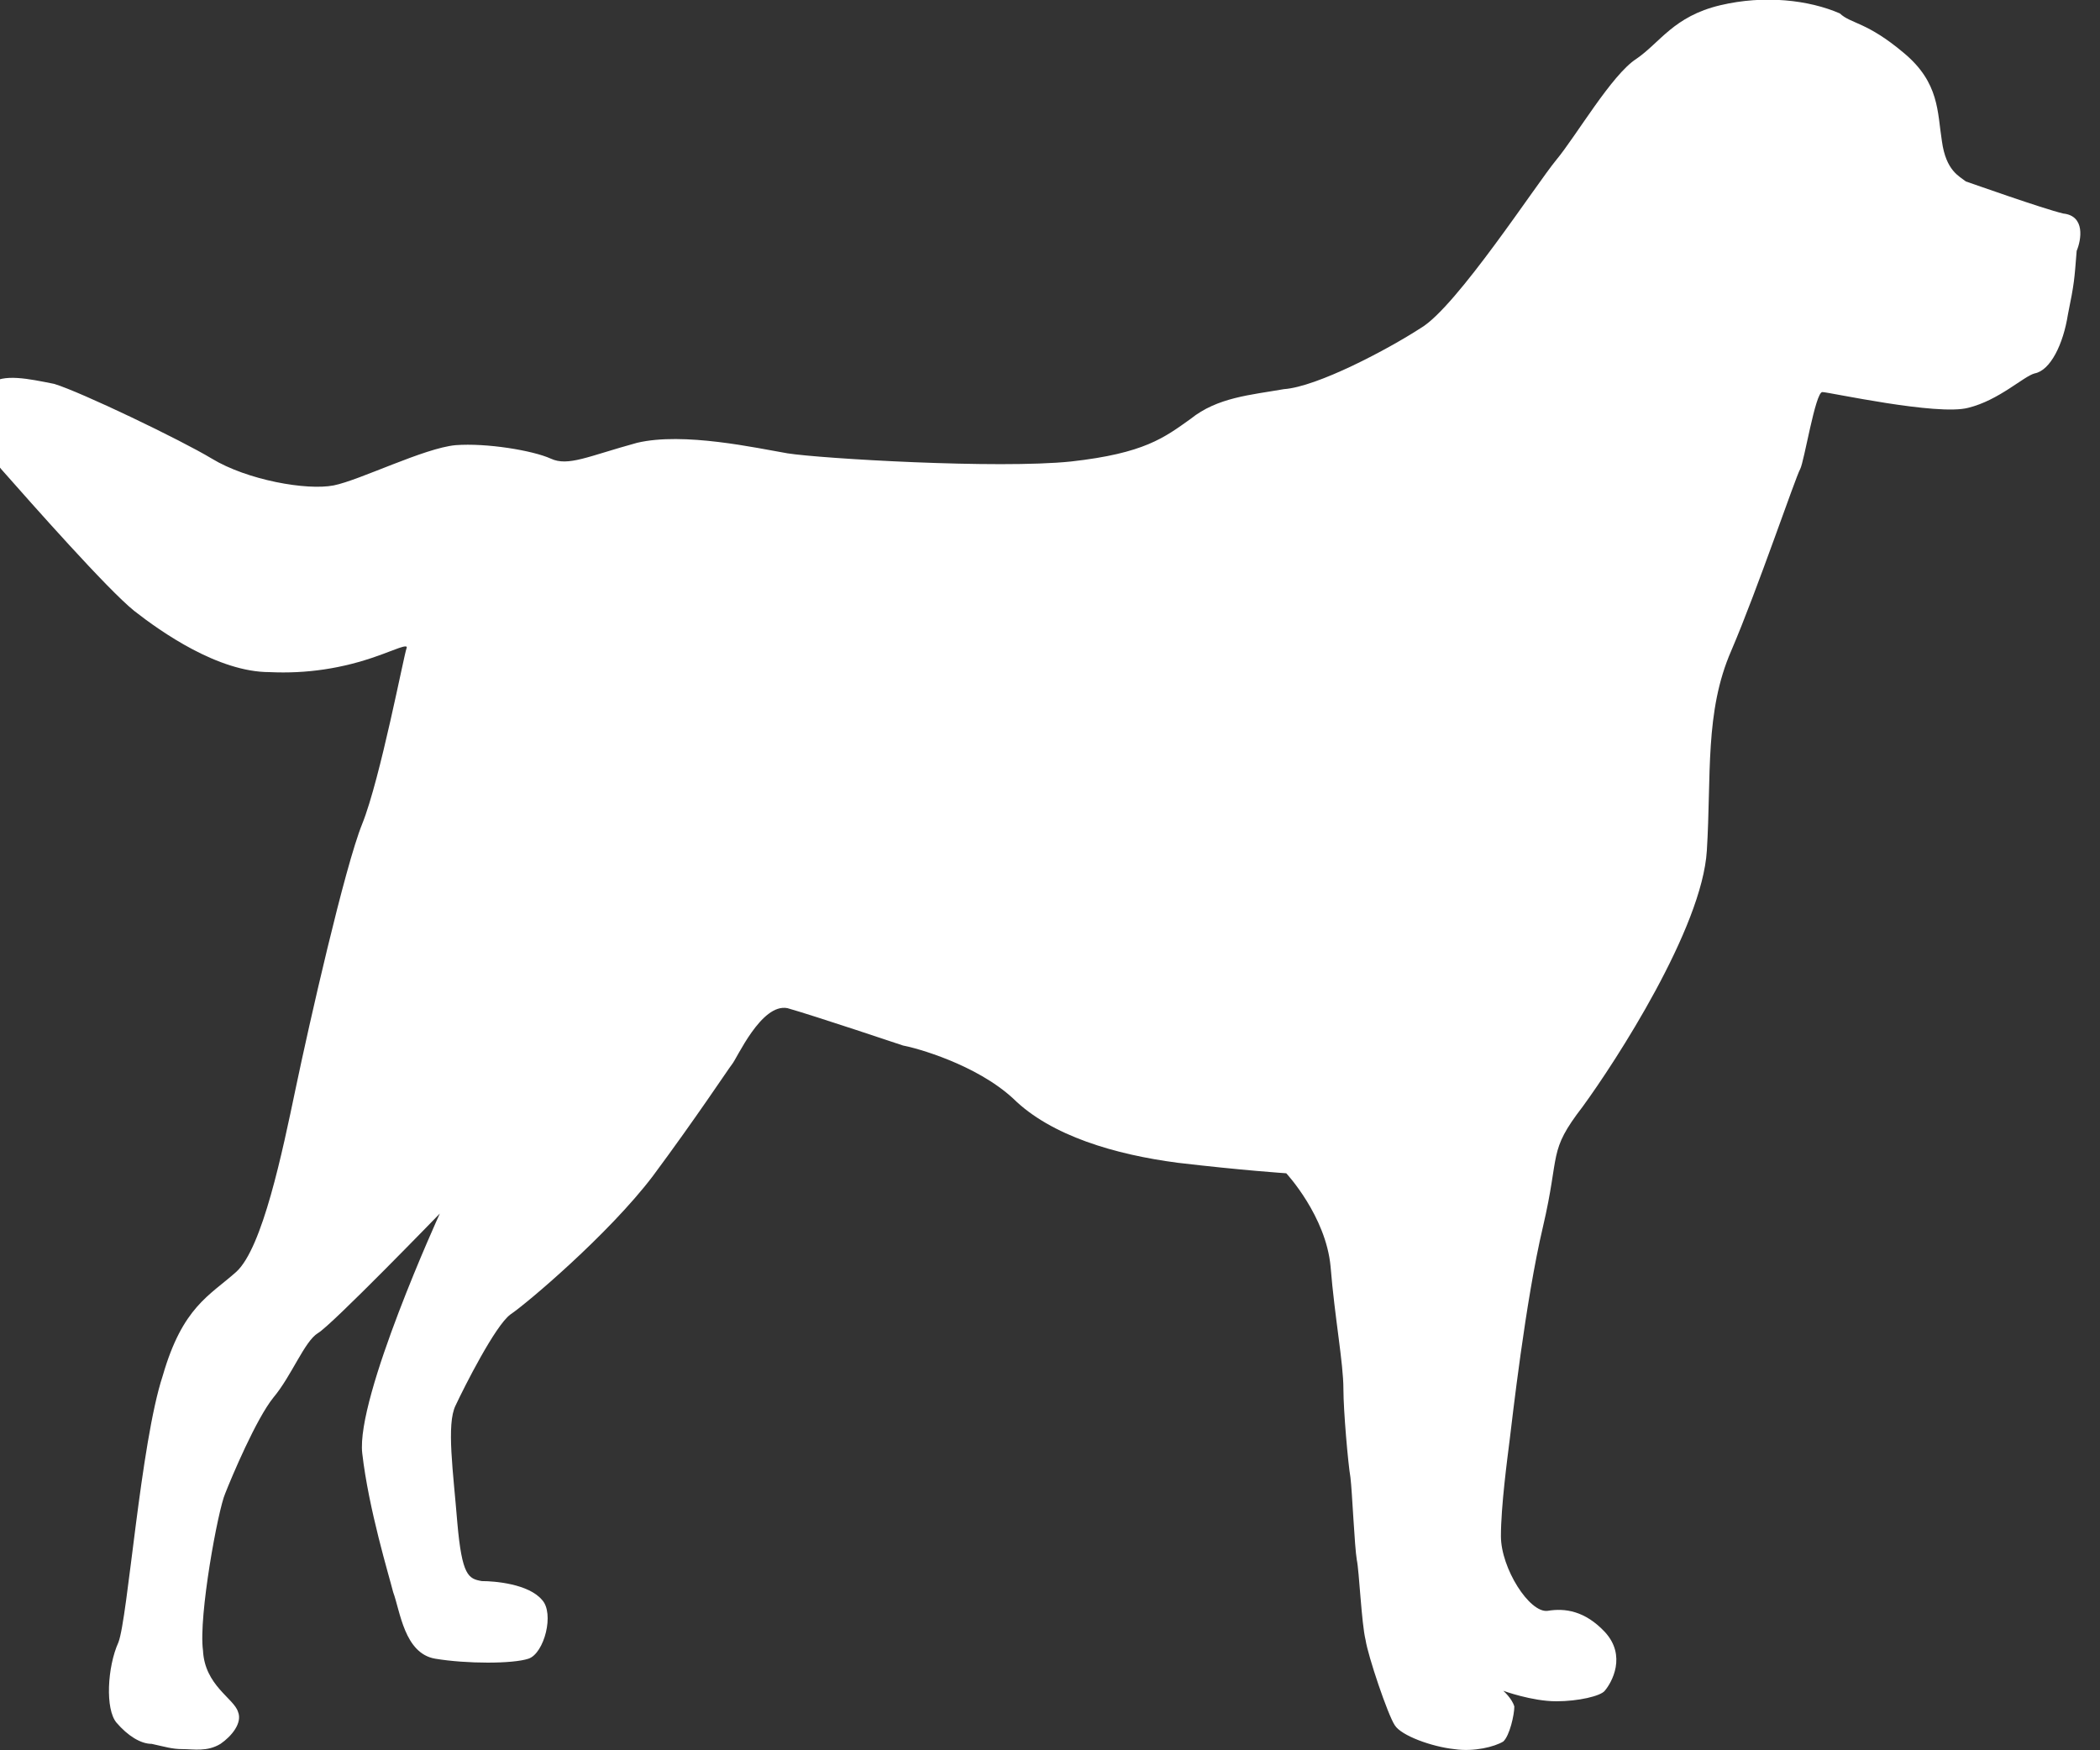 <svg width="36" height="30" fill="none" xmlns="http://www.w3.org/2000/svg"><rect width="100%" height="100%" fill="#333333" stroke="none"/><path d="M35.37 3.66c-.37-.09-1.55-.51-1.67-.55-.11-.09-.34-.18-.41-.69-.08-.5-.04-1-.65-1.51-.64-.54-.91-.5-1.1-.68-.53-.23-1.29-.32-2.05-.14-.8.19-1.03.64-1.44.92-.42.27-1.03 1.32-1.37 1.73-.34.41-1.71 2.52-2.32 2.88-.57.37-1.78 1.01-2.35 1.05-.57.1-1.14.14-1.6.51-.45.32-.79.59-2.05.73-1.25.13-4.29-.05-4.86-.14-.53-.09-1.78-.37-2.58-.18-.84.23-1.18.41-1.48.27-.31-.14-1.1-.27-1.63-.23-.54.05-1.64.6-2.09.69-.46.09-1.48-.09-2.09-.46-.53-.32-2.24-1.14-2.7-1.28-.45-.09-.87-.18-1.1 0-.19.14-.34.82.19 1.46.53.6 1.82 2.06 2.28 2.43.46.36 1.44 1.05 2.32 1.05.63.03 1.25-.06 1.86-.28.26-.09.53-.22.49-.13-.04.09-.45 2.24-.76 3.01-.3.74-.91 3.43-1.14 4.53-.23 1.1-.57 2.74-1.02 3.15-.46.41-.92.6-1.26 1.78-.38 1.15-.6 4.16-.76 4.57-.19.42-.23 1.15-.03 1.38.19.22.41.36.6.36.23.05.35.09.53.09.19 0 .42.05.65-.09.19-.13.38-.36.3-.55-.07-.23-.57-.45-.6-1.05-.08-.59.26-2.42.38-2.69.11-.28.53-1.28.83-1.65.31-.37.53-.96.76-1.1.23-.13 2.09-2.05 2.09-2.05s-1.44 3.15-1.33 4.11c.11.96.46 2.1.53 2.38.12.32.19 1.05.72 1.14.54.09 1.33.09 1.6 0s.45-.78.23-1.01c-.23-.27-.8-.32-1.03-.32-.23-.04-.34-.09-.42-1-.07-.87-.19-1.69-.03-2.01.15-.32.68-1.37.94-1.56.27-.18 1.68-1.37 2.44-2.37.75-1.01 1.29-1.83 1.36-1.92.08-.09.5-1.05.95-.96.46.13 1.98.64 1.98.64.22.04 1.25.32 1.89.91.65.64 1.75.96 2.82 1.1 1.1.13 1.86.18 1.86.18s.68.73.76 1.6c.07.87.22 1.65.22 2.1 0 .37.08 1.28.12 1.51.03.23.07 1.19.11 1.42.04.18.08 1.09.15 1.37.04.27.38 1.28.5 1.46.11.18.64.37 1.02.41.34.05.69-.04.84-.13.11-.1.19-.46.19-.6-.04-.14-.19-.27-.19-.27s.49.18.91.18c.38 0 .76-.09.83-.18.12-.14.38-.6 0-1.01-.34-.36-.68-.41-.98-.36-.31.04-.8-.73-.8-1.28 0-.51.11-1.33.15-1.65.04-.32.27-2.38.57-3.65.3-1.28.08-1.28.68-2.06.57-.78 2.05-3.06 2.13-4.39.08-1.28-.04-2.38.42-3.43.45-1.05 1.1-2.97 1.18-3.11.07-.13.26-1.32.38-1.32.11 0 1.97.41 2.5.27.53-.13.95-.54 1.14-.59.27-.05.49-.5.57-1.01.11-.54.11-.59.15-1.09.08-.19.15-.6-.23-.64Z" fill="#FFF"/></svg>
